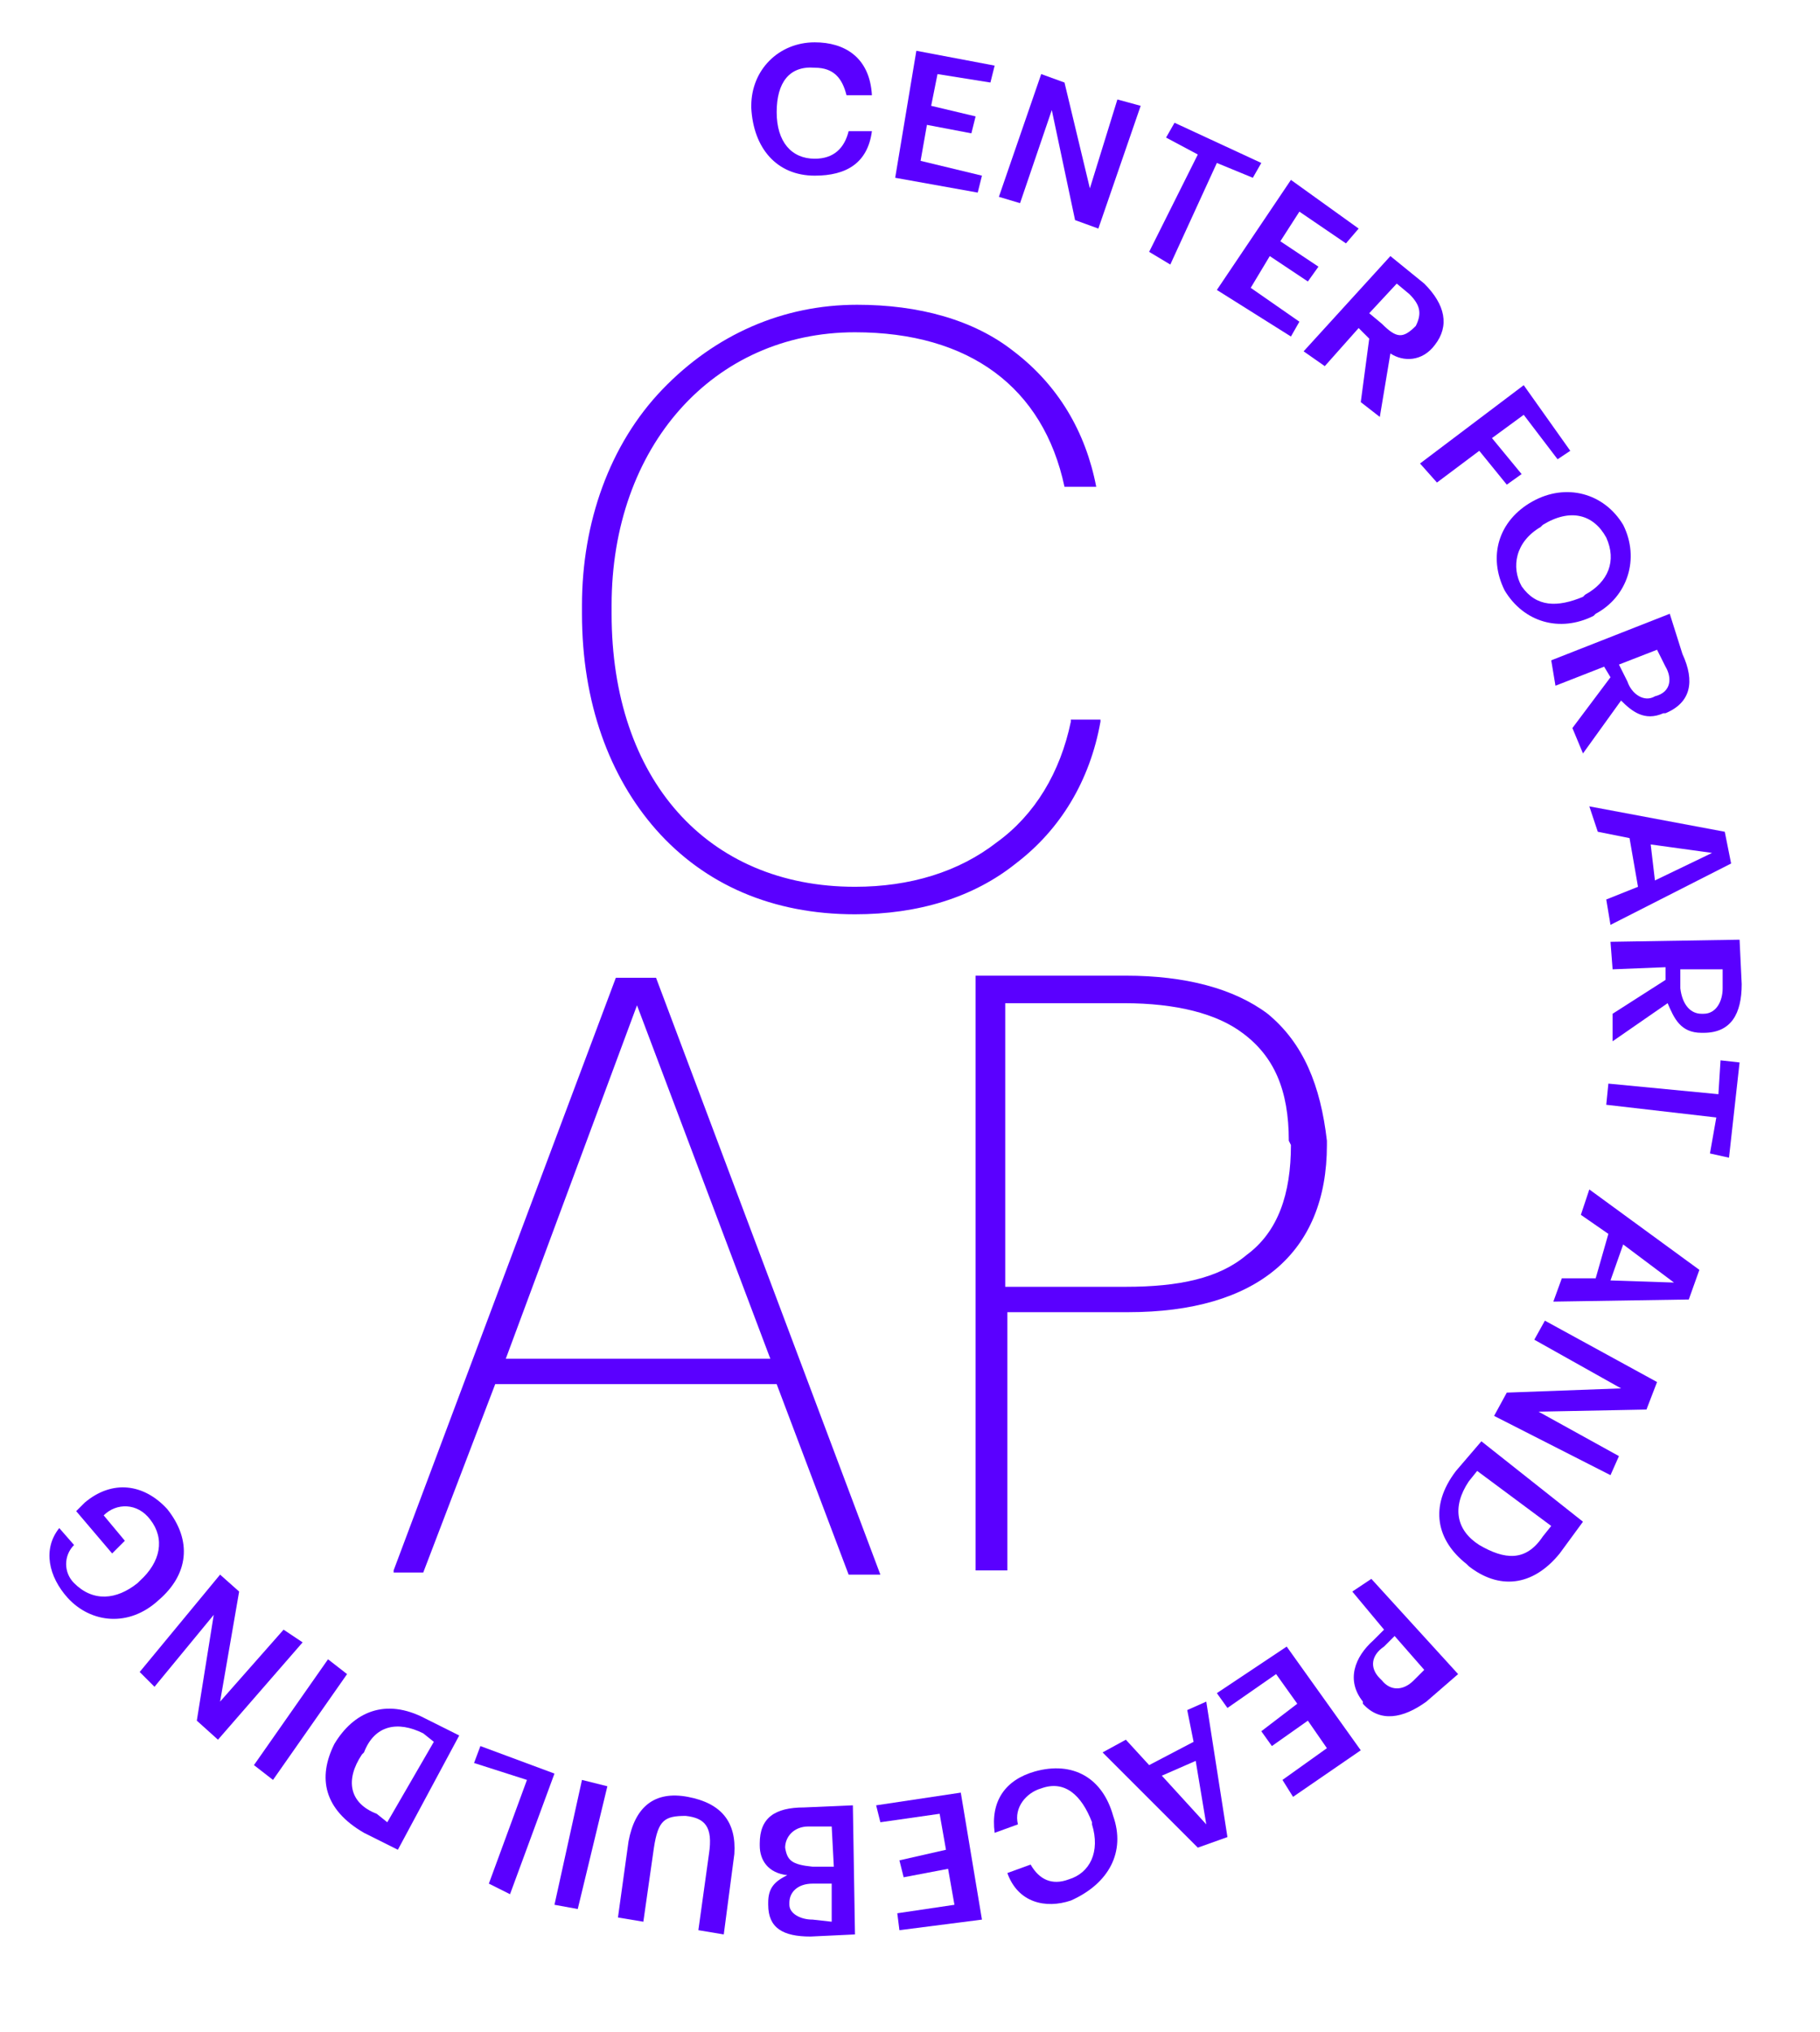 <?xml version="1.0" encoding="UTF-8"?>
<!-- Generator: Adobe Illustrator 26.1.0, SVG Export Plug-In . SVG Version: 6.00 Build 0)  -->
<svg xmlns="http://www.w3.org/2000/svg" xmlns:xlink="http://www.w3.org/1999/xlink" version="1.1" id="Ebene_1" x="0px" y="0px" viewBox="0 0 86 96" style="enable-background:new 0 0 86 96;" xml:space="preserve">
<style type="text/css">
	.st0{fill:#5A00FF;}
</style>
<g>
	<path class="st0" d="M59.9,47.9c-1.6-1.2-3.9-1.8-6.7-1.8h-7.1v28.1h1.5V62h5.7c6.1,0,9.4-2.8,9.4-7.9v-0.2   C62.4,51.3,61.6,49.3,59.9,47.9L59.9,47.9z M61,54.1c0,2.3-0.6,4.1-2.1,5.2c-1.3,1.1-3.2,1.5-5.7,1.5h-5.7V47.4h5.6   c2.5,0,4.4,0.5,5.6,1.4c1.5,1.1,2.2,2.7,2.2,5.1L61,54.1L61,54.1z"></path>
	<path class="st0" d="M23.4,65.4h13.3l3.4,9l0,0h1.5L31,46.2l0,0h-1.9l-10.5,28v0.1h1.4L23.4,65.4L23.4,65.4z M30.1,47.5l6.3,16.7   H23.9L30.1,47.5L30.1,47.5z"></path>
	<path class="st0" d="M40.4,43.2c3,0,5.6-0.8,7.6-2.4c2.1-1.6,3.5-3.9,4-6.7V34h-1.4v0.1c-0.5,2.4-1.7,4.4-3.5,5.7   c-1.8,1.4-4.1,2.1-6.7,2.1c-7,0-11.5-5.1-11.5-12.9v-0.4c0-7.5,4.8-12.9,11.5-12.9c5.4,0,8.9,2.6,9.9,7.3l0,0h1.5V23   c-0.5-2.6-1.8-4.8-3.9-6.4c-1.9-1.5-4.5-2.2-7.4-2.2c-3.5,0-6.7,1.4-9.2,4s-3.8,6.3-3.8,10.2V29c0,4.2,1.3,7.7,3.5,10.2   C33.3,41.8,36.5,43.2,40.4,43.2L40.4,43.2z"></path>
	<polygon class="st0" points="49.7,5.2 50.8,10.4 51.9,10.8 53.9,5 52.8,4.7 51.5,8.9 50.3,3.9 49.2,3.5 47.2,9.3 48.2,9.6  "></polygon>
	<polygon class="st0" points="55.3,12.5 57.5,7.7 59.2,8.4 59.6,7.7 55.5,5.8 55.1,6.5 56.6,7.3 54.3,11.9  "></polygon>
	<polygon class="st0" points="61,15.9 61.4,15.2 59.1,13.6 60,12.1 61.8,13.3 62.3,12.6 60.5,11.4 61.4,10 63.6,11.5 64.2,10.8    61,8.5 57.5,13.7  "></polygon>
	<path class="st0" d="M62.6,17.3l1.6-1.8l0.5,0.5l-0.4,3l0.9,0.7l0.5-3c0.6,0.4,1.5,0.4,2.1-0.4l0,0c0.7-0.9,0.5-1.9-0.5-2.9   l-1.6-1.3l-4.1,4.5L62.6,17.3L62.6,17.3z M66,13.4l0.6,0.5c0.5,0.5,0.6,0.9,0.3,1.5l0,0C66.3,16,66,16,65.3,15.3l-0.6-0.5L66,13.4   L66,13.4z"></path>
	<polygon class="st0" points="46.4,8.3 43.5,7.6 43.8,5.9 45.9,6.3 46.1,5.5 44,5 44.3,3.5 46.8,3.9 47,3.1 43.3,2.4 42.3,8.4    46.2,9.1  "></polygon>
	<path class="st0" d="M73.5,32.4l2.3-0.9l0.3,0.5l-1.8,2.4l0.5,1.2l1.8-2.5c0.5,0.5,1.1,1,2,0.6h0.1c1.2-0.5,1.4-1.5,0.8-2.8   l-0.6-1.9l-5.6,2.2L73.5,32.4L73.5,32.4z M78.3,30.7l0.4,0.8c0.3,0.5,0.3,1.2-0.5,1.4l0,0c-0.5,0.3-1.1-0.1-1.3-0.7l-0.4-0.8   L78.3,30.7L78.3,30.7z"></path>
	<path class="st0" d="M76.2,45.8l2.5-0.1v0.6l-2.5,1.6v1.3l2.6-1.8c0.3,0.7,0.6,1.4,1.6,1.4h0.1c1.3,0,1.8-0.9,1.8-2.3l-0.1-2.1   l-6.1,0.1L76.2,45.8L76.2,45.8z M81.4,45.8v0.9c0,0.6-0.3,1.2-0.9,1.2h-0.1c-0.5,0-0.9-0.4-1-1.2v-0.9H81.4L81.4,45.8z"></path>
	<path class="st0" d="M75.5,39.3l1.5,0.3l0.4,2.3l-1.5,0.6l0.2,1.2l5.7-2.9l-0.3-1.5l-6.4-1.2L75.5,39.3L75.5,39.3z M80.9,40.3   l-2.7,1.3L78,39.9L80.9,40.3L80.9,40.3z"></path>
	<path class="st0" d="M72.4,23.7L72.4,23.7c-1.6,0.9-2.1,2.6-1.3,4.2c0.9,1.5,2.6,2,4.2,1.2l0.1-0.1c1.5-0.8,2.1-2.6,1.3-4.2   C75.8,23.3,74,22.8,72.4,23.7L72.4,23.7z M75.9,25.4c0.5,1.1,0.1,2.1-1,2.7l-0.1,0.1c-1.2,0.5-2.2,0.5-2.9-0.5   c-0.5-0.9-0.3-2.1,0.9-2.8l0.1-0.1C74.2,24,75.3,24.3,75.9,25.4L75.9,25.4z"></path>
	<polygon class="st0" points="67.9,22.8 69.9,21.3 71.2,22.9 71.9,22.4 70.5,20.7 72,19.6 73.6,21.7 74.2,21.3 72,18.2 67.1,21.9     "></polygon>
	<polygon class="st0" points="26.2,90 27.3,90.2 28.7,84.4 27.5,84.1  "></polygon>
	<path class="st0" d="M68.8,69.5c-1.3,1.7-0.9,3.3,0.5,4.4l0.1,0.1c1.4,1.1,3,1,4.3-0.6l1.1-1.5L70,68.1L68.8,69.5L68.8,69.5z    M73.3,72.1l-0.4,0.5c-0.8,1.2-1.8,1.1-3,0.4V73c-1.1-0.7-1.3-1.8-0.5-3l0.4-0.5L73.3,72.1L73.3,72.1z"></path>
	<path class="st0" d="M63.9,75.2l1.5,1.8l-0.5,0.5c-0.9,0.8-1.3,1.9-0.5,2.9v0.1c0.8,0.9,1.9,0.7,3-0.1l1.5-1.3l-4.1-4.5L63.9,75.2   L63.9,75.2z M67.3,78.9l-0.5,0.5c-0.5,0.5-1.1,0.5-1.5,0l-0.1-0.1c-0.5-0.5-0.4-1.1,0.2-1.5l0.5-0.5L67.3,78.9L67.3,78.9z"></path>
	<path class="st0" d="M52.6,85.8c-0.5-1.8-1.9-2.6-3.7-2.1c-1.4,0.4-2.1,1.4-1.9,2.9l1.1-0.4c-0.2-0.8,0.4-1.5,1.1-1.7   c1.1-0.4,1.9,0.3,2.4,1.6v0.1c0.4,1.3-0.1,2.3-1.1,2.6c-0.8,0.3-1.4,0-1.8-0.7l-1.1,0.4c0.5,1.4,1.8,1.7,3,1.3   C52.4,89,53.2,87.5,52.6,85.8L52.6,85.8L52.6,85.8z"></path>
	<path class="st0" d="M56.1,80.8l0.3,1.5l-2.1,1.1l-1.1-1.2l-1.1,0.6l4.5,4.5l1.4-0.5l-1-6.4L56.1,80.8L56.1,80.8z M54.9,83.9   l1.6-0.7l0.5,3L54.9,83.9L54.9,83.9z"></path>
	<polygon class="st0" points="57.5,80 58,80.7 60.3,79.1 61.3,80.5 59.6,81.8 60.1,82.5 61.8,81.3 62.7,82.6 60.6,84.1 61.1,84.9    64.3,82.7 60.8,77.8  "></polygon>
	<polygon class="st0" points="81.2,51.7 76,51.2 75.9,52.2 81.1,52.8 80.8,54.5 81.7,54.7 82.2,50.2 81.3,50.1  "></polygon>
	<polygon class="st0" points="72.5,63.3 76.6,65.6 71.2,65.8 70.6,66.9 76.1,69.7 76.5,68.8 72.7,66.7 77.8,66.6 78.3,65.3 73,62.4     "></polygon>
	<path class="st0" d="M74.7,57.4l1.3,0.9l-0.6,2.1h-1.6l-0.4,1.1l6.4-0.1l0.5-1.4l-5.2-3.8L74.7,57.4L74.7,57.4z M76.7,58.8l2.4,1.8   l-3-0.1L76.7,58.8L76.7,58.8z"></path>
	<path class="st0" d="M38,85.4c-1.4,0-2.1,0.5-2.1,1.7v0.1c0,0.7,0.4,1.3,1.3,1.4c-0.6,0.3-0.9,0.6-0.9,1.3V90c0,1.1,0.7,1.5,2,1.5   l2.1-0.1l-0.1-6.1L38,85.4L38,85.4z M37.1,87.3L37.1,87.3c0-0.5,0.4-1,1.1-1h1.1l0.1,1.9h-1C37.4,88.1,37.2,87.9,37.1,87.3   L37.1,87.3z M38.4,90.7c-0.6,0-1.1-0.3-1.1-0.7v-0.1c0-0.5,0.4-0.9,1.1-0.9h0.9v1.8L38.4,90.7L38.4,90.7z"></path>
	<polygon class="st0" points="15.5,78.4 12,83.4 12.9,84.1 16.4,79.1  "></polygon>
	<g>
		<polygon class="st0" points="13.4,77 10.4,80.4 11.3,75.2 10.4,74.4 6.6,79 7.3,79.7 10.1,76.3 9.3,81.3 10.3,82.2 14.3,77.6       "></polygon>
		<path class="st0" d="M7.5,75.6c1.4-1.2,1.6-2.8,0.4-4.3C6.8,70.1,5.3,69.9,4,71l-0.4,0.4l1.7,2l0.6-0.6l-1-1.2    C5.5,71,6.5,71,7.1,71.8c0.7,0.9,0.5,2-0.5,2.9l-0.1,0.1c-1,0.8-2.1,0.9-3,0C3,74.3,3,73.5,3.5,73l-0.7-0.8    c-0.8,1-0.5,2.3,0.4,3.3C4.3,76.7,6.1,76.9,7.5,75.6L7.5,75.6L7.5,75.6z"></path>
	</g>
	<path class="st0" d="M15.8,82.4L15.8,82.4c-0.8,1.6-0.5,3.1,1.4,4.2l1.6,0.8l2.9-5.4l-1.6-0.8C18.2,80.2,16.7,80.9,15.8,82.4   L15.8,82.4z M18.3,86.1l-0.5-0.4c-1.3-0.5-1.5-1.6-0.7-2.8l0.1-0.1c0.5-1.3,1.6-1.5,2.8-0.9l0.5,0.4L18.3,86.1L18.3,86.1z"></path>
	<polygon class="st0" points="41.4,85.3 41.6,86.1 44.4,85.7 44.7,87.4 42.5,87.9 42.7,88.7 44.8,88.3 45.1,90 42.4,90.4 42.5,91.2    46.4,90.7 45.4,84.7  "></polygon>
	<g>
		<polygon class="st0" points="22.7,82.5 22.4,83.3 24.9,84.1 23.1,89 24.1,89.5 26.2,83.8   "></polygon>
		<path class="st0" d="M38.5,8.3c1.5,0,2.5-0.6,2.7-2.1h-1.1c-0.2,0.8-0.7,1.3-1.6,1.3c-1.1,0-1.8-0.8-1.8-2.2l0,0    c0-1.4,0.6-2.2,1.8-2.1c0.9,0,1.3,0.5,1.5,1.3h1.2C41.1,2.7,39.9,2,38.5,2c-1.7,0-3,1.3-3,3v0.1C35.6,7,36.7,8.3,38.5,8.3    L38.5,8.3z"></path>
	</g>
	<path class="st0" d="M32.5,84.9c-1.6-0.3-2.5,0.5-2.8,2.1l-0.5,3.6l1.2,0.2l0.5-3.5c0.2-1.3,0.5-1.5,1.5-1.5   c0.9,0.1,1.3,0.5,1.1,1.8l-0.5,3.6l1.2,0.2l0.5-3.8C34.8,86.1,34.1,85.2,32.5,84.9L32.5,84.9z"></path>
</g>
</svg>
